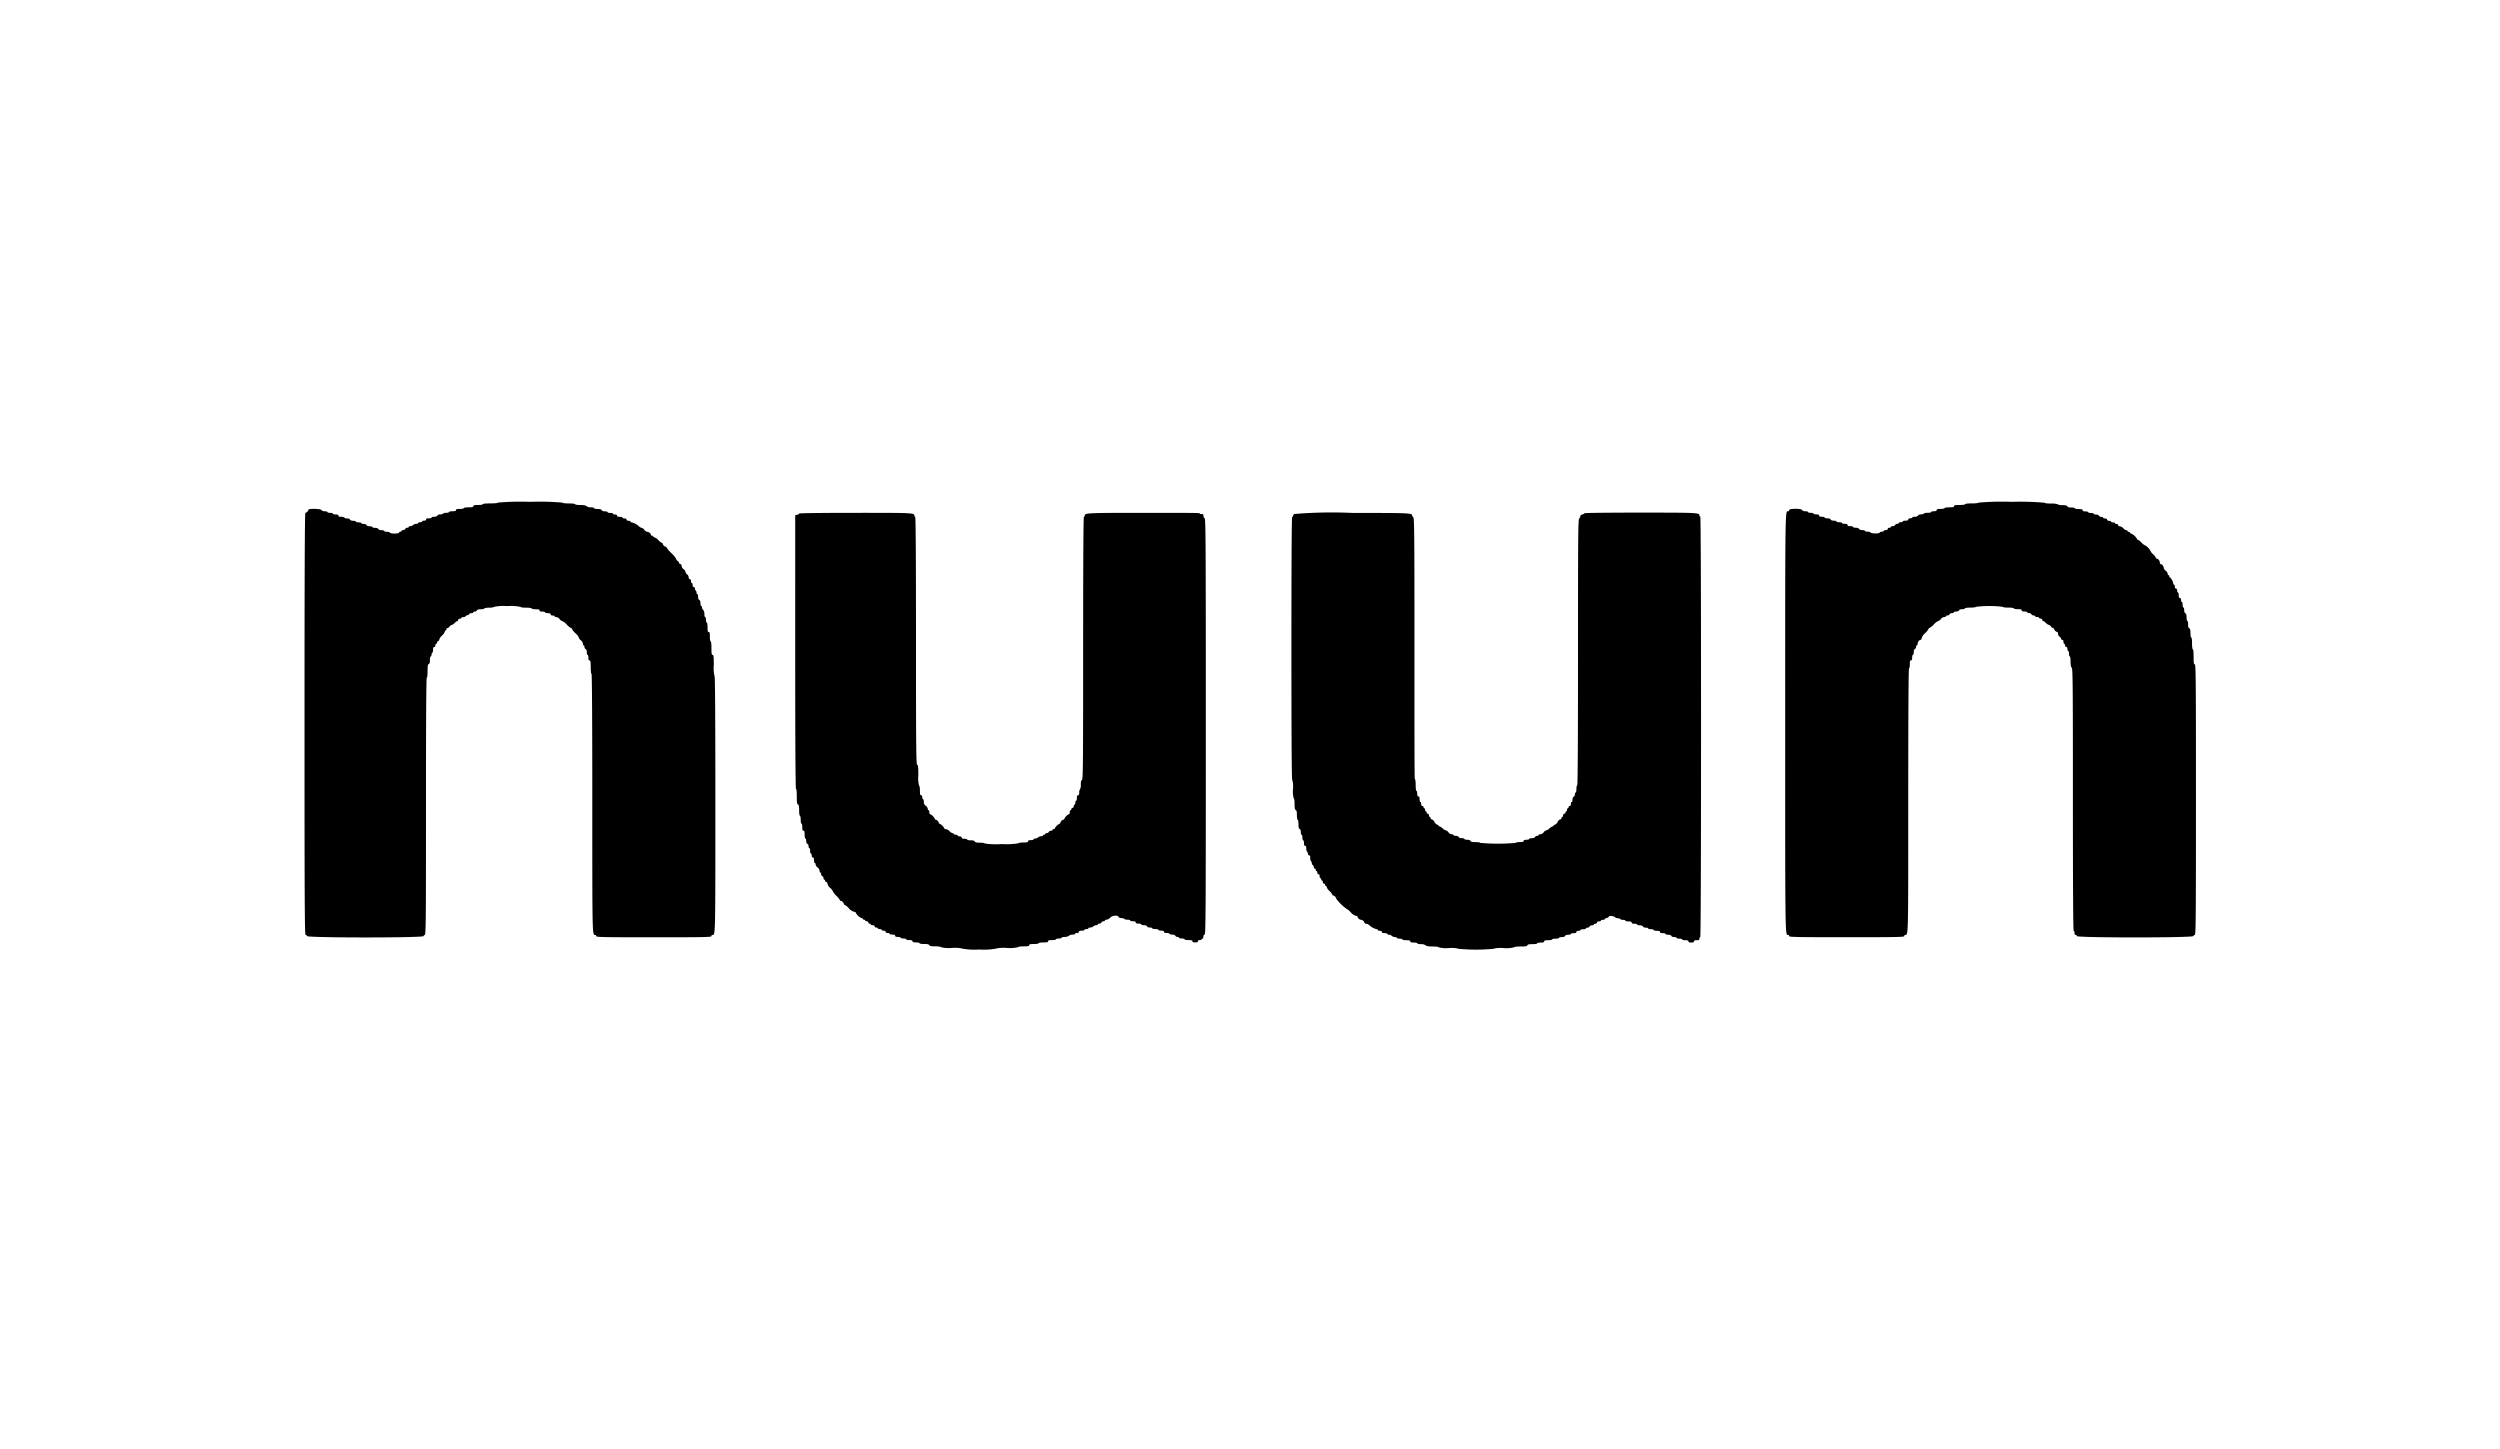 <svg xmlns="http://www.w3.org/2000/svg" xmlns:xlink="http://www.w3.org/1999/xlink" width="214" height="124" viewBox="0 0 214 124"><defs><clipPath id="a"><rect width="214" height="124" transform="translate(1360 483)"/></clipPath></defs><g transform="translate(-1360 -483)" clip-path="url(#a)"><g transform="translate(1386 525.687)"><path d="M16.634.424c0,.041-.259.068-.641.068S15.35.519,15.35.56s-.18.067-.405.067c-.315,0-.405.023-.405.1s-.09.1-.405.1c-.225,0-.405.03-.405.068s-.152.068-.338.068c-.255,0-.338.025-.338.1s-.079.1-.3.1c-.167,0-.3.03-.3.067s-.1.068-.233.068a.419.419,0,0,0-.274.068.353.353,0,0,1-.243.067c-.116,0-.217.043-.239.1s-.127.1-.268.1-.229.03-.229.068-.106.068-.236.068c-.165,0-.237.03-.237.1s-.064.1-.169.1-.169.03-.169.067-.076.068-.169.068-.169.03-.169.068-.074.067-.164.067a.431.431,0,0,0-.265.1.392.392,0,0,1-.241.1c-.077,0-.14.03-.14.068s-.058.068-.128.068a.186.186,0,0,0-.167.1.2.2,0,0,1-.176.1c-.075,0-.137.03-.137.067s-.043.068-.1.068A.134.134,0,0,0,8.177,3c-.033.1-.749.092-.783-.009-.013-.039-.127-.071-.254-.071s-.231-.03-.231-.068-.1-.067-.229-.067-.244-.039-.268-.1-.128-.1-.277-.1c-.131,0-.239-.03-.239-.068s-.1-.068-.229-.068-.244-.038-.268-.1-.124-.1-.244-.1-.2-.03-.2-.067-.107-.068-.237-.068-.236-.03-.236-.068-.1-.067-.229-.067-.244-.039-.268-.1-.124-.1-.239-.1A.351.351,0,0,1,3.5,1.707a.419.419,0,0,0-.274-.068c-.162,0-.233-.031-.233-.1s-.071-.1-.236-.1c-.13,0-.236-.03-.236-.067S2.414,1.3,2.284,1.3s-.236-.03-.236-.068-.1-.067-.229-.067-.244-.039-.268-.1C1.5.942.427.915.427,1.037A.38.38,0,0,1,.162,1.3C.11,1.3.089,6.566.089,19.366c0,15.4.014,18.064.094,18.064a.16.16,0,0,1,.133.1c.059.154,9.97.154,9.97,0a.1.1,0,0,1,.1-.1c.09,0,.1-1.268.1-11.007,0-7.293.023-11.007.068-11.007s.068-.234.068-.567c0-.441.022-.575.1-.605s.1-.135.1-.345c0-.169.03-.306.067-.306s.068-.059.068-.131a.225.225,0,0,1,.068-.173.422.422,0,0,0,.067-.274c0-.162.031-.233.1-.233s.1-.06.1-.135.03-.135.068-.135.068-.043.068-.094a.16.16,0,0,1,.1-.133.171.171,0,0,0,.1-.148.794.794,0,0,1,.236-.338.811.811,0,0,0,.236-.332c0-.056.03-.1.068-.1s.068-.045.068-.1a.1.1,0,0,1,.086-.1.311.311,0,0,0,.184-.135.311.311,0,0,1,.181-.135.586.586,0,0,0,.252-.169.612.612,0,0,1,.239-.169c.039,0,.071-.045.071-.1s.06-.1.135-.1.135-.03.135-.067.076-.068.169-.068.169-.027.169-.06.076-.079.169-.1.169-.072.169-.109.076-.066.169-.066.169-.03.169-.068.062-.068.137-.068a.2.2,0,0,0,.176-.1c.027-.068.134-.1.335-.1.163,0,.3-.03.3-.067s.18-.068.405-.068.405-.03.405-.068a4.114,4.114,0,0,1,1.148-.067,4.114,4.114,0,0,1,1.148.067c0,.039.2.068.473.068s.473.029.473.068.152.067.338.067c.255,0,.338.025.338.1s.071.1.237.1c.13,0,.236.03.236.068s.106.068.236.068c.165,0,.237.03.237.1s.064.1.169.1.169.03.169.067.069.068.153.068a.421.421,0,0,1,.28.169.407.407,0,0,0,.221.169,1.187,1.187,0,0,1,.39.3,1.341,1.341,0,0,0,.369.3.074.074,0,0,1,.074.074,1.341,1.341,0,0,0,.3.369,1.187,1.187,0,0,1,.3.39.407.407,0,0,0,.169.221.421.421,0,0,1,.169.28c0,.084.03.153.068.153s.067.062.067.137a.2.2,0,0,0,.1.176c.063.024.1.127.1.268s.03.229.068.229.068.106.068.236c0,.165.03.237.1.237s.1.109.1.574c0,.338.028.574.067.574s.068,3.738.068,11.079c0,11.622-.008,11.273.265,11.273.04,0,.072.045.072.1,0,.089.593.1,4.93.1s4.93-.012,4.93-.1c0-.056.032-.1.072-.1.273,0,.265.344.265-11.171,0-7.274-.023-10.978-.068-10.978a2.675,2.675,0,0,1-.067-.912c0-.765-.016-.912-.1-.912s-.1-.109-.1-.574c0-.338-.028-.574-.068-.574s-.068-.18-.068-.405c0-.315-.022-.405-.1-.405s-.1-.09-.1-.405c0-.225-.03-.405-.067-.405s-.068-.107-.068-.237-.03-.236-.068-.236-.067-.118-.067-.262a.516.516,0,0,0-.1-.346.312.312,0,0,1-.1-.211c0-.07-.03-.127-.068-.127s-.068-.107-.068-.239c0-.15-.038-.253-.1-.277s-.1-.127-.1-.268c0-.126-.03-.229-.067-.229s-.068-.059-.068-.131a.224.224,0,0,0-.068-.173.227.227,0,0,1-.067-.173.119.119,0,0,0-.1-.131c-.063,0-.1-.064-.1-.169s-.03-.169-.068-.169-.068-.076-.068-.169-.038-.169-.1-.169-.1-.062-.1-.154a.353.353,0,0,0-.135-.251.319.319,0,0,1-.135-.208.407.407,0,0,0-.169-.238.423.423,0,0,1-.169-.28c0-.091-.041-.153-.1-.153a.1.1,0,0,1-.1-.086.311.311,0,0,0-.135-.184.312.312,0,0,1-.135-.184,2.016,2.016,0,0,0-.405-.491,2.362,2.362,0,0,1-.405-.473.07.07,0,0,0-.073-.067.38.38,0,0,1-.265-.265.073.073,0,0,0-.073-.073.913.913,0,0,1-.3-.236.811.811,0,0,0-.332-.236c-.056,0-.1-.03-.1-.068s-.045-.068-.1-.068-.1-.032-.1-.072c0-.114-.181-.265-.317-.265a.406.406,0,0,1-.25-.169.406.406,0,0,0-.222-.169.5.5,0,0,1-.243-.138,1.4,1.4,0,0,0-.633-.335c-.05,0-.091-.03-.091-.068s-.076-.067-.169-.067-.169-.038-.169-.1-.064-.1-.169-.1-.169-.03-.169-.068-.106-.068-.236-.068c-.165,0-.236-.03-.236-.1s-.064-.1-.169-.1-.169-.03-.169-.067-.106-.068-.236-.068-.236-.03-.236-.068-.1-.067-.229-.067c-.141,0-.244-.039-.268-.1s-.135-.1-.345-.1c-.169,0-.306-.03-.306-.068S24.748.829,24.6.829a.631.631,0,0,1-.376-.1c-.069-.069-.239-.1-.535-.1-.244,0-.434-.03-.434-.067s-.225-.068-.54-.068-.54-.028-.54-.068A22.319,22.319,0,0,0,19.4.357a22.314,22.314,0,0,0-2.769.067m126.75,0c0,.04-.236.068-.574.068s-.574.028-.574.068-.2.067-.473.067c-.375,0-.472.021-.472.1s-.09.1-.405.1c-.225,0-.405.03-.405.068s-.152.068-.338.068c-.255,0-.338.025-.338.1s-.071.1-.236.1c-.13,0-.237.03-.237.067s-.135.068-.3.068a.593.593,0,0,0-.342.068.353.353,0,0,1-.242.067c-.116,0-.217.043-.24.1s-.126.1-.268.1c-.126,0-.229.03-.229.068s-.076.068-.169.068-.169.038-.169.1-.071.1-.236.1c-.13,0-.237.03-.237.067s-.076.068-.169.068-.169.03-.169.068-.062.067-.137.067a.2.2,0,0,0-.176.1.222.222,0,0,1-.2.1c-.089,0-.162.03-.162.068s-.061.068-.135.068-.135.045-.135.1-.064.1-.169.1-.169.03-.169.067-.073.068-.163.068-.176.038-.192.084c-.034.1-.747.09-.782-.015-.013-.038-.127-.069-.254-.069s-.231-.03-.231-.068-.1-.067-.229-.067c-.141,0-.244-.039-.268-.1s-.128-.1-.277-.1c-.131,0-.239-.03-.239-.068s-.106-.068-.236-.068c-.165,0-.236-.03-.236-.1s-.071-.1-.237-.1c-.13,0-.236-.03-.236-.067s-.107-.068-.236-.068-.237-.03-.237-.068-.1-.067-.229-.067c-.141,0-.244-.039-.268-.1s-.128-.1-.277-.1c-.131,0-.239-.03-.239-.068s-.106-.068-.236-.068c-.165,0-.236-.03-.236-.1s-.071-.1-.237-.1c-.13,0-.236-.03-.236-.067s-.107-.068-.236-.068-.237-.03-.237-.068-.1-.067-.229-.067c-.141,0-.244-.039-.268-.1-.057-.148-1.124-.148-1.124,0,0,.056-.032.1-.072.1-.276,0-.265-.732-.265,18.131s-.011,18.131.265,18.131c.04,0,.072.045.072.1,0,.089.593.1,4.93.1s4.93-.012,4.93-.1c0-.056.032-.1.072-.1.274,0,.265.363.265-11.509,0-7.5.023-11.316.068-11.316s.067-.152.067-.338c0-.255.025-.338.1-.338s.1-.071.1-.237c0-.13.03-.236.068-.236s.068-.1.068-.229.038-.244.1-.268a.2.2,0,0,0,.1-.176c0-.076.03-.137.067-.137s.068-.063.068-.14c0-.15.146-.333.265-.333.04,0,.072-.062.072-.137a1.032,1.032,0,0,1,.3-.433,1.341,1.341,0,0,0,.3-.369.074.074,0,0,1,.074-.074,1.341,1.341,0,0,0,.369-.3,1.187,1.187,0,0,1,.39-.3.407.407,0,0,0,.221-.169.421.421,0,0,1,.28-.169c.084,0,.153-.03.153-.068s.062-.067.137-.067a.2.2,0,0,0,.176-.1.222.222,0,0,1,.2-.1c.089,0,.162-.03.162-.068s.092-.068.2-.068.221-.042.244-.1.127-.1.268-.1.229-.03.229-.067.2-.068.473-.068.472-.029.472-.068a9.832,9.832,0,0,1,2.3,0c0,.039.2.068.473.068s.472.029.472.068.152.067.338.067c.255,0,.338.025.338.1s.071.1.236.1c.13,0,.237.03.237.068s.073.068.162.068a.221.221,0,0,1,.2.1.2.2,0,0,0,.176.1c.075,0,.137.03.137.067s.076.068.169.068.169.03.169.068.061.067.135.067.135.045.135.1.032.1.071.1a.612.612,0,0,1,.239.169.586.586,0,0,0,.252.169.311.311,0,0,1,.181.135.311.311,0,0,0,.184.135.081.081,0,0,1,.086.073.38.38,0,0,0,.265.265c.04,0,.073.069.073.154a.354.354,0,0,0,.135.251.311.311,0,0,1,.135.184.1.1,0,0,0,.1.086c.063,0,.1.064.1.169s.03.169.068.169.068.061.068.135.045.135.1.135.1.064.1.169.03.169.067.169.068.106.068.236.03.236.068.236.067.19.067.434c0,.3.032.466.1.535.09.089.1,1.438.1,11.316,0,7.431.023,11.214.068,11.214s.068.076.068.169.038.169.1.169a.1.1,0,0,1,.1.1c0,.154,9.91.154,9.97,0a.16.16,0,0,1,.133-.1c.08,0,.094-1.727.094-11.581,0-10.249-.011-11.581-.1-11.581s-.1-.116-.1-.641c0-.383-.027-.642-.067-.642s-.068-.214-.068-.506-.028-.506-.068-.506-.067-.168-.067-.374c0-.269-.028-.384-.1-.412s-.1-.134-.1-.335c0-.163-.03-.3-.068-.3s-.068-.138-.068-.306c0-.209-.032-.318-.1-.345s-.1-.127-.1-.268-.03-.229-.067-.229-.068-.106-.068-.236-.03-.237-.068-.237-.067-.076-.067-.169-.038-.169-.1-.169-.1-.071-.1-.236c0-.13-.03-.237-.068-.237s-.068-.076-.068-.169-.038-.169-.1-.169-.1-.064-.1-.169-.03-.169-.067-.169-.068-.041-.068-.091c0-.135-.2-.517-.275-.517-.034,0-.062-.046-.062-.1s-.03-.1-.068-.1-.068-.057-.068-.126a.408.408,0,0,0-.169-.252.409.409,0,0,1-.169-.251c0-.136-.152-.317-.265-.317-.04,0-.072-.063-.072-.14,0-.15-.146-.333-.265-.333a.073.073,0,0,1-.073-.073.922.922,0,0,0-.236-.3.917.917,0,0,1-.236-.3,1.1,1.1,0,0,0-.469-.469.918.918,0,0,1-.3-.236.922.922,0,0,0-.3-.236.075.075,0,0,1-.073-.076,1.148,1.148,0,0,0-.523-.464.079.079,0,0,1-.085-.068c0-.037-.045-.068-.1-.068s-.1-.03-.1-.068-.047-.067-.1-.067a.513.513,0,0,1-.261-.169.519.519,0,0,0-.3-.169c-.083,0-.144-.043-.144-.1s-.06-.1-.135-.1-.135-.03-.135-.067-.076-.068-.169-.068-.169-.03-.169-.068-.076-.067-.169-.067-.169-.038-.169-.1-.064-.1-.169-.1-.169-.03-.169-.068-.073-.068-.162-.068a.222.222,0,0,1-.2-.1c-.023-.059-.124-.1-.244-.1s-.2-.03-.2-.067-.107-.068-.237-.068-.236-.03-.236-.068-.106-.067-.236-.067c-.165,0-.237-.031-.237-.1s-.082-.1-.338-.1c-.186,0-.338-.03-.338-.068s-.134-.068-.3-.068c-.2,0-.309-.032-.335-.1s-.142-.1-.408-.1a.815.815,0,0,1-.411-.067,1.465,1.465,0,0,0-.578-.068c-.312,0-.536-.028-.536-.068A23.4,23.4,0,0,0,146.22.357a23.4,23.4,0,0,0-2.836.067M42.43,1.363c0,.033-.076.079-.169.1l-.169.042V13.222c0,7.765.023,11.715.068,11.715s.068.26.068.644c0,.51.021.652.1.682s.1.153.1.5c0,.265.029.466.067.466s.068.152.068.338.03.338.068.338.067.137.067.3c0,.225.026.3.1.3s.1.082.1.338c0,.186.03.338.068.338s.068.092.068.205.042.221.1.244a.222.222,0,0,1,.1.2c0,.089.03.162.067.162s.068.107.068.237.03.236.068.236.067.076.067.169.038.169.1.169.1.071.1.237c0,.13.03.236.068.236s.068.056.068.126a.408.408,0,0,0,.169.252.421.421,0,0,1,.169.28c0,.084.03.153.068.153s.067.062.067.137a.2.2,0,0,0,.1.176.187.187,0,0,1,.1.167c0,.07.03.128.068.128s.068.045.068.1a.1.1,0,0,0,.1.1c.058,0,.1.061.1.141a.761.761,0,0,0,.236.37.926.926,0,0,1,.236.3,1.448,1.448,0,0,0,.3.38,1.622,1.622,0,0,1,.3.368.068.068,0,0,0,.073.06.38.38,0,0,1,.265.265.071.071,0,0,0,.068.072,1.377,1.377,0,0,1,.36.3.934.934,0,0,0,.438.3c.081,0,.147.031.147.068a.988.988,0,0,0,.5.472c.061,0,.111.03.111.067s.045.068.1.068.1.03.1.068.061.067.135.067.135.045.135.1a.1.1,0,0,0,.1.1c.056,0,.1.03.1.068s.076.068.169.068.169.038.169.1.06.1.135.1.135.03.135.067.076.068.169.068.169.03.169.068.076.067.169.067.169.038.169.1.064.1.169.1.169.03.169.068.107.068.237.068c.165,0,.236.03.236.1s.071.1.236.1c.13,0,.237.03.237.067s.106.068.236.068.236.03.236.068.122.067.27.067c.195,0,.27.028.27.1s.079.1.3.1c.167,0,.3.03.3.068s.177.068.4.068c.291,0,.408.027.437.1s.154.1.514.1c.271,0,.475.029.475.067a2.842,2.842,0,0,0,.945.068,2.842,2.842,0,0,1,.945.068,5.864,5.864,0,0,0,1.384.067,5.864,5.864,0,0,0,1.384-.067,3.034,3.034,0,0,1,.979-.068,3.038,3.038,0,0,0,.979-.068c0-.038.2-.067.473-.067.375,0,.472-.021.472-.1s.09-.1.405-.1c.225,0,.405-.03.405-.068s.18-.068.405-.068c.315,0,.405-.022.405-.1s.083-.1.338-.1c.186,0,.338-.03.338-.067s.106-.068.236-.068.237-.03.237-.068.119-.067.265-.067a.623.623,0,0,0,.367-.1.5.5,0,0,1,.309-.1c.114,0,.207-.03.207-.068s.076-.068.169-.068.169-.038.169-.1.071-.1.237-.1c.13,0,.236-.03.236-.067s.076-.068.169-.068.169-.03.169-.068.074-.067.164-.067a.431.431,0,0,0,.265-.1.392.392,0,0,1,.241-.1c.077,0,.14-.03.14-.068s.062-.068.137-.068a.2.2,0,0,0,.176-.1.188.188,0,0,1,.167-.1c.07,0,.128-.03.128-.067s.065-.068.144-.068a.516.516,0,0,0,.3-.169c.184-.2.66-.242.728-.067.022.058.124.1.239.1a.353.353,0,0,1,.243.067.419.419,0,0,0,.274.068c.128,0,.233.03.233.068s.106.067.236.067c.165,0,.236.031.236.1s.071.1.237.1c.13,0,.236.03.236.068s.1.068.229.068.244.038.268.1.124.1.244.1.2.03.2.067.122.068.27.068.27.03.27.068.106.067.236.067c.165,0,.236.031.236.1s.071.1.237.1c.13,0,.236.03.236.068s.1.068.229.068.244.038.268.1a.2.2,0,0,0,.176.1c.076,0,.137.03.137.067s.106.068.236.068.237.03.237.068.152.067.337.067c.255,0,.338.025.338.1s.071.1.237.1.236-.03.236-.1.06-.1.14-.1a.339.339,0,0,0,.333-.333c0-.079.044-.14.1-.14.09,0,.1-2.023.1-17.8,0-15.756-.012-17.8-.1-17.835a.222.222,0,0,1-.1-.2c0-.127-.036-.162-.169-.162-.093,0-.169-.03-.169-.067S75.086,1.3,71.922,1.3c-4.956,0-5.048.007-5.048.258a.073.073,0,0,1-.068.077c-.045,0-.067,3.794-.067,11.246,0,9.934-.012,11.25-.1,11.284-.073.028-.1.141-.1.4a.777.777,0,0,1-.068.4.419.419,0,0,0-.068.274c0,.162-.031.233-.1.233s-.1.071-.1.236c0,.13-.03.236-.067.236s-.068.076-.068.169-.03.169-.068.169-.067.061-.067.135-.045.135-.1.135a.1.1,0,0,0-.1.1c0,.056-.03.1-.068.1s-.068.076-.068.169-.032.169-.07.169a.856.856,0,0,0-.4.4.072.072,0,0,1-.073.07.38.38,0,0,0-.265.265c0,.04-.023.073-.051.073a.968.968,0,0,0-.422.4c0,.042-.046.077-.1.077s-.1.03-.1.068-.062.068-.137.068a.2.2,0,0,0-.176.1.188.188,0,0,1-.167.1c-.07,0-.128.03-.128.067s-.046.068-.1.068-.1.03-.1.068-.074.067-.164.067a.431.431,0,0,0-.265.1.392.392,0,0,1-.241.1c-.077,0-.14.03-.14.068s-.107.068-.237.068c-.165,0-.236.03-.236.1s-.09.1-.405.1c-.225,0-.405.03-.405.067a6.379,6.379,0,0,1-1.452.068A6.381,6.381,0,0,1,58.3,29.6c0-.037-.177-.067-.4-.067-.291,0-.408-.027-.437-.1s-.135-.1-.345-.1c-.168,0-.306-.03-.306-.068s-.107-.068-.237-.068c-.165,0-.236-.03-.236-.1s-.064-.1-.169-.1S56,28.958,56,28.921s-.076-.068-.169-.068-.169-.03-.169-.068-.047-.067-.1-.067a.513.513,0,0,1-.261-.169.519.519,0,0,0-.3-.169c-.079,0-.144-.034-.144-.077a.968.968,0,0,0-.422-.4c-.028,0-.051-.033-.051-.073a.38.38,0,0,0-.265-.265.072.072,0,0,1-.073-.07.856.856,0,0,0-.4-.4c-.039,0-.07-.076-.07-.169s-.03-.169-.068-.169-.068-.056-.068-.126a.41.41,0,0,0-.169-.252.388.388,0,0,1-.169-.347c0-.121-.03-.22-.068-.22s-.067-.076-.067-.169-.038-.169-.1-.169c-.079,0-.1-.09-.1-.405,0-.225-.03-.405-.068-.405a2.5,2.5,0,0,1-.068-.88c0-.72-.018-.887-.1-.919s-.1-1.278-.1-10.634c0-7.018-.023-10.595-.067-10.595a.07.07,0,0,1-.068-.072c0-.266,0-.265-5.026-.265-2.785,0-4.833.026-4.833.06M84.82,1.4a.286.286,0,0,0-.118.167.073.073,0,0,1-.068.077c-.045,0-.067,3.793-.067,11.243s.023,11.243.067,11.243a2.152,2.152,0,0,1,.068.81,2.151,2.151,0,0,0,.068.81c.038,0,.067.2.067.475,0,.36.025.484.1.514s.1.145.1.437c0,.22.03.4.068.4s.068.168.068.374c0,.27.028.385.1.412s.1.127.1.268.03.229.067.229.068.106.068.236.03.237.068.237.067.106.067.236c0,.165.031.236.1.236s.1.071.1.233a.419.419,0,0,0,.068.274.225.225,0,0,1,.068.173.119.119,0,0,0,.1.131c.07,0,.1.071.1.233a.422.422,0,0,0,.067.274.225.225,0,0,1,.068.173c0,.072.027.131.06.131s.079.076.1.169.072.169.109.169.066.045.066.1.03.1.068.1.068.061.068.135.045.135.1.135.1.064.1.169.03.169.067.169.068.045.068.1.03.1.068.1.067.061.067.135.045.135.1.135a.1.1,0,0,1,.1.1c0,.056.03.1.068.1s.068.046.068.1a.811.811,0,0,0,.236.332.913.913,0,0,1,.236.3.073.073,0,0,0,.073.073.373.373,0,0,1,.265.275,3.758,3.758,0,0,0,.887.874,1.377,1.377,0,0,1,.359.3.967.967,0,0,0,.434.3c.079,0,.143.032.143.072a.359.359,0,0,0,.3.265.36.36,0,0,1,.3.265c0,.04.062.072.138.072a.52.52,0,0,1,.286.138,1.4,1.4,0,0,0,.633.335c.05,0,.091.03.091.068s.076.067.169.067.169.038.169.1.071.1.237.1c.13,0,.236.03.236.068s.063.068.14.068a.392.392,0,0,1,.241.1.432.432,0,0,0,.265.1c.09,0,.164.03.164.067s.106.068.236.068.237.03.237.068.152.067.338.067c.255,0,.338.025.338.1s.079.1.3.1c.167,0,.3.03.3.068s.139.068.309.068a.664.664,0,0,1,.41.1c.072.072.247.1.6.1.29,0,.5.028.5.067a2.487,2.487,0,0,0,.878.068,2.488,2.488,0,0,1,.878.068,15.7,15.7,0,0,0,2.9,0,2.668,2.668,0,0,1,.912-.068,2.667,2.667,0,0,0,.912-.068c0-.039.226-.067.543-.067.42,0,.551-.023.581-.1s.145-.1.437-.1c.22,0,.4-.03.4-.068s.137-.068.3-.068c.225,0,.3-.026.3-.1s.082-.1.338-.1c.186,0,.338-.03.338-.067s.137-.068.3-.068.3-.03.3-.068.107-.067.239-.067c.15,0,.253-.038.277-.1s.127-.1.268-.1c.126,0,.229-.03.229-.068s.107-.068.237-.068c.165,0,.236-.03.236-.1s.064-.1.169-.1.169-.03.169-.067.107-.068.237-.068.236-.03.236-.068.062-.067.137-.067a.2.2,0,0,0,.176-.1.222.222,0,0,1,.2-.1c.089,0,.162-.03.162-.068s.061-.068.135-.068.135-.045.135-.1.064-.1.169-.1.169-.03.169-.067.076-.068.169-.068.169-.027.169-.06.076-.079.169-.1.169-.072.169-.109c0-.1.4-.077.516.035a.425.425,0,0,0,.261.1.274.274,0,0,1,.2.067.347.347,0,0,0,.24.068c.109,0,.2.03.2.068s.122.067.27.067c.195,0,.27.028.27.1s.071.1.236.1c.13,0,.236.03.236.068s.1.068.229.068c.141,0,.244.038.268.1s.124.1.244.1.205.03.205.067.106.068.236.068.236.03.236.068.122.067.27.067c.195,0,.27.028.27.1s.071.1.236.1c.13,0,.236.03.236.068s.1.068.229.068c.141,0,.244.038.268.1s.124.1.244.1.205.03.205.067.106.068.236.068.236.03.236.068.122.067.27.067c.195,0,.27.028.27.1s.071.1.236.1.236-.03.236-.1.071-.1.237-.1c.191,0,.236-.026.236-.135,0-.074.03-.135.068-.135s.067-6.044.067-18-.023-18-.067-18a.073.073,0,0,1-.068-.077c0-.252-.091-.256-5.048-.258-2.774,0-4.811.023-4.811.058s-.076.079-.169.1-.169.09-.169.147a.353.353,0,0,1-.1.206c-.089.089-.1,1.455-.1,11.475,0,7.537-.023,11.374-.067,11.374s-.068.137-.068.3-.03.3-.068.3-.067.073-.067.162a.222.222,0,0,1-.1.2c-.059.023-.1.124-.1.244s-.03.205-.068.205-.068.076-.068.169-.038.169-.1.169a.1.1,0,0,0-.1.1c0,.056-.03.1-.067.1s-.068.061-.068.135-.03.135-.068.135-.067.045-.067.1a.1.1,0,0,1-.1.1c-.056,0-.1.06-.1.135s-.03.135-.068.135-.068.046-.068.1-.032.1-.072.1c-.079,0-.265.167-.265.237s-.187.236-.265.236a.07.07,0,0,0-.072.068.078.078,0,0,1-.085.067.643.643,0,0,0-.267.169.629.629,0,0,1-.277.169.406.406,0,0,0-.222.169.421.421,0,0,1-.28.169c-.084,0-.153.03-.153.068s-.062.067-.137.067a.2.2,0,0,0-.176.1c-.024.063-.127.1-.268.1s-.229.03-.229.068-.107.068-.236.068c-.165,0-.237.03-.237.1s-.082.1-.338.1c-.186,0-.338.03-.338.067a17.093,17.093,0,0,1-3.039,0c0-.037-.178-.067-.4-.067-.291,0-.408-.027-.437-.1s-.128-.1-.277-.1c-.131,0-.239-.03-.239-.068s-.1-.068-.229-.068c-.141,0-.244-.038-.268-.1s-.124-.1-.243-.1-.2-.03-.2-.067-.069-.068-.153-.068a.421.421,0,0,1-.28-.169.406.406,0,0,0-.222-.169.629.629,0,0,1-.277-.169.643.643,0,0,0-.267-.169.078.078,0,0,1-.085-.067.07.07,0,0,0-.072-.068c-.079,0-.265-.166-.265-.236s-.187-.237-.265-.237c-.04,0-.072-.045-.072-.1s-.03-.1-.068-.1-.068-.061-.068-.135-.045-.135-.1-.135a.1.1,0,0,1-.1-.1c0-.056-.03-.1-.067-.1s-.068-.061-.068-.135-.03-.135-.068-.135-.067-.046-.067-.1a.1.1,0,0,0-.1-.1c-.063,0-.1-.064-.1-.169s-.03-.169-.068-.169-.068-.107-.068-.237c0-.165-.03-.236-.1-.236s-.1-.071-.1-.236c0-.13-.03-.237-.067-.237s-.068-.214-.068-.506-.028-.506-.068-.506S95.1,20.358,95.1,12.956c0-9.84-.012-11.183-.1-11.273a.35.35,0,0,1-.1-.149c0-.219-.194-.227-5.1-.227a38.921,38.921,0,0,0-4.98.09" transform="translate(-0.022 -0.087)" fill-rule="evenodd"/><path fill-rule="evenodd"/><path fill-rule="evenodd"/><path fill-rule="evenodd"/><path fill-rule="evenodd"/></g></g></svg>